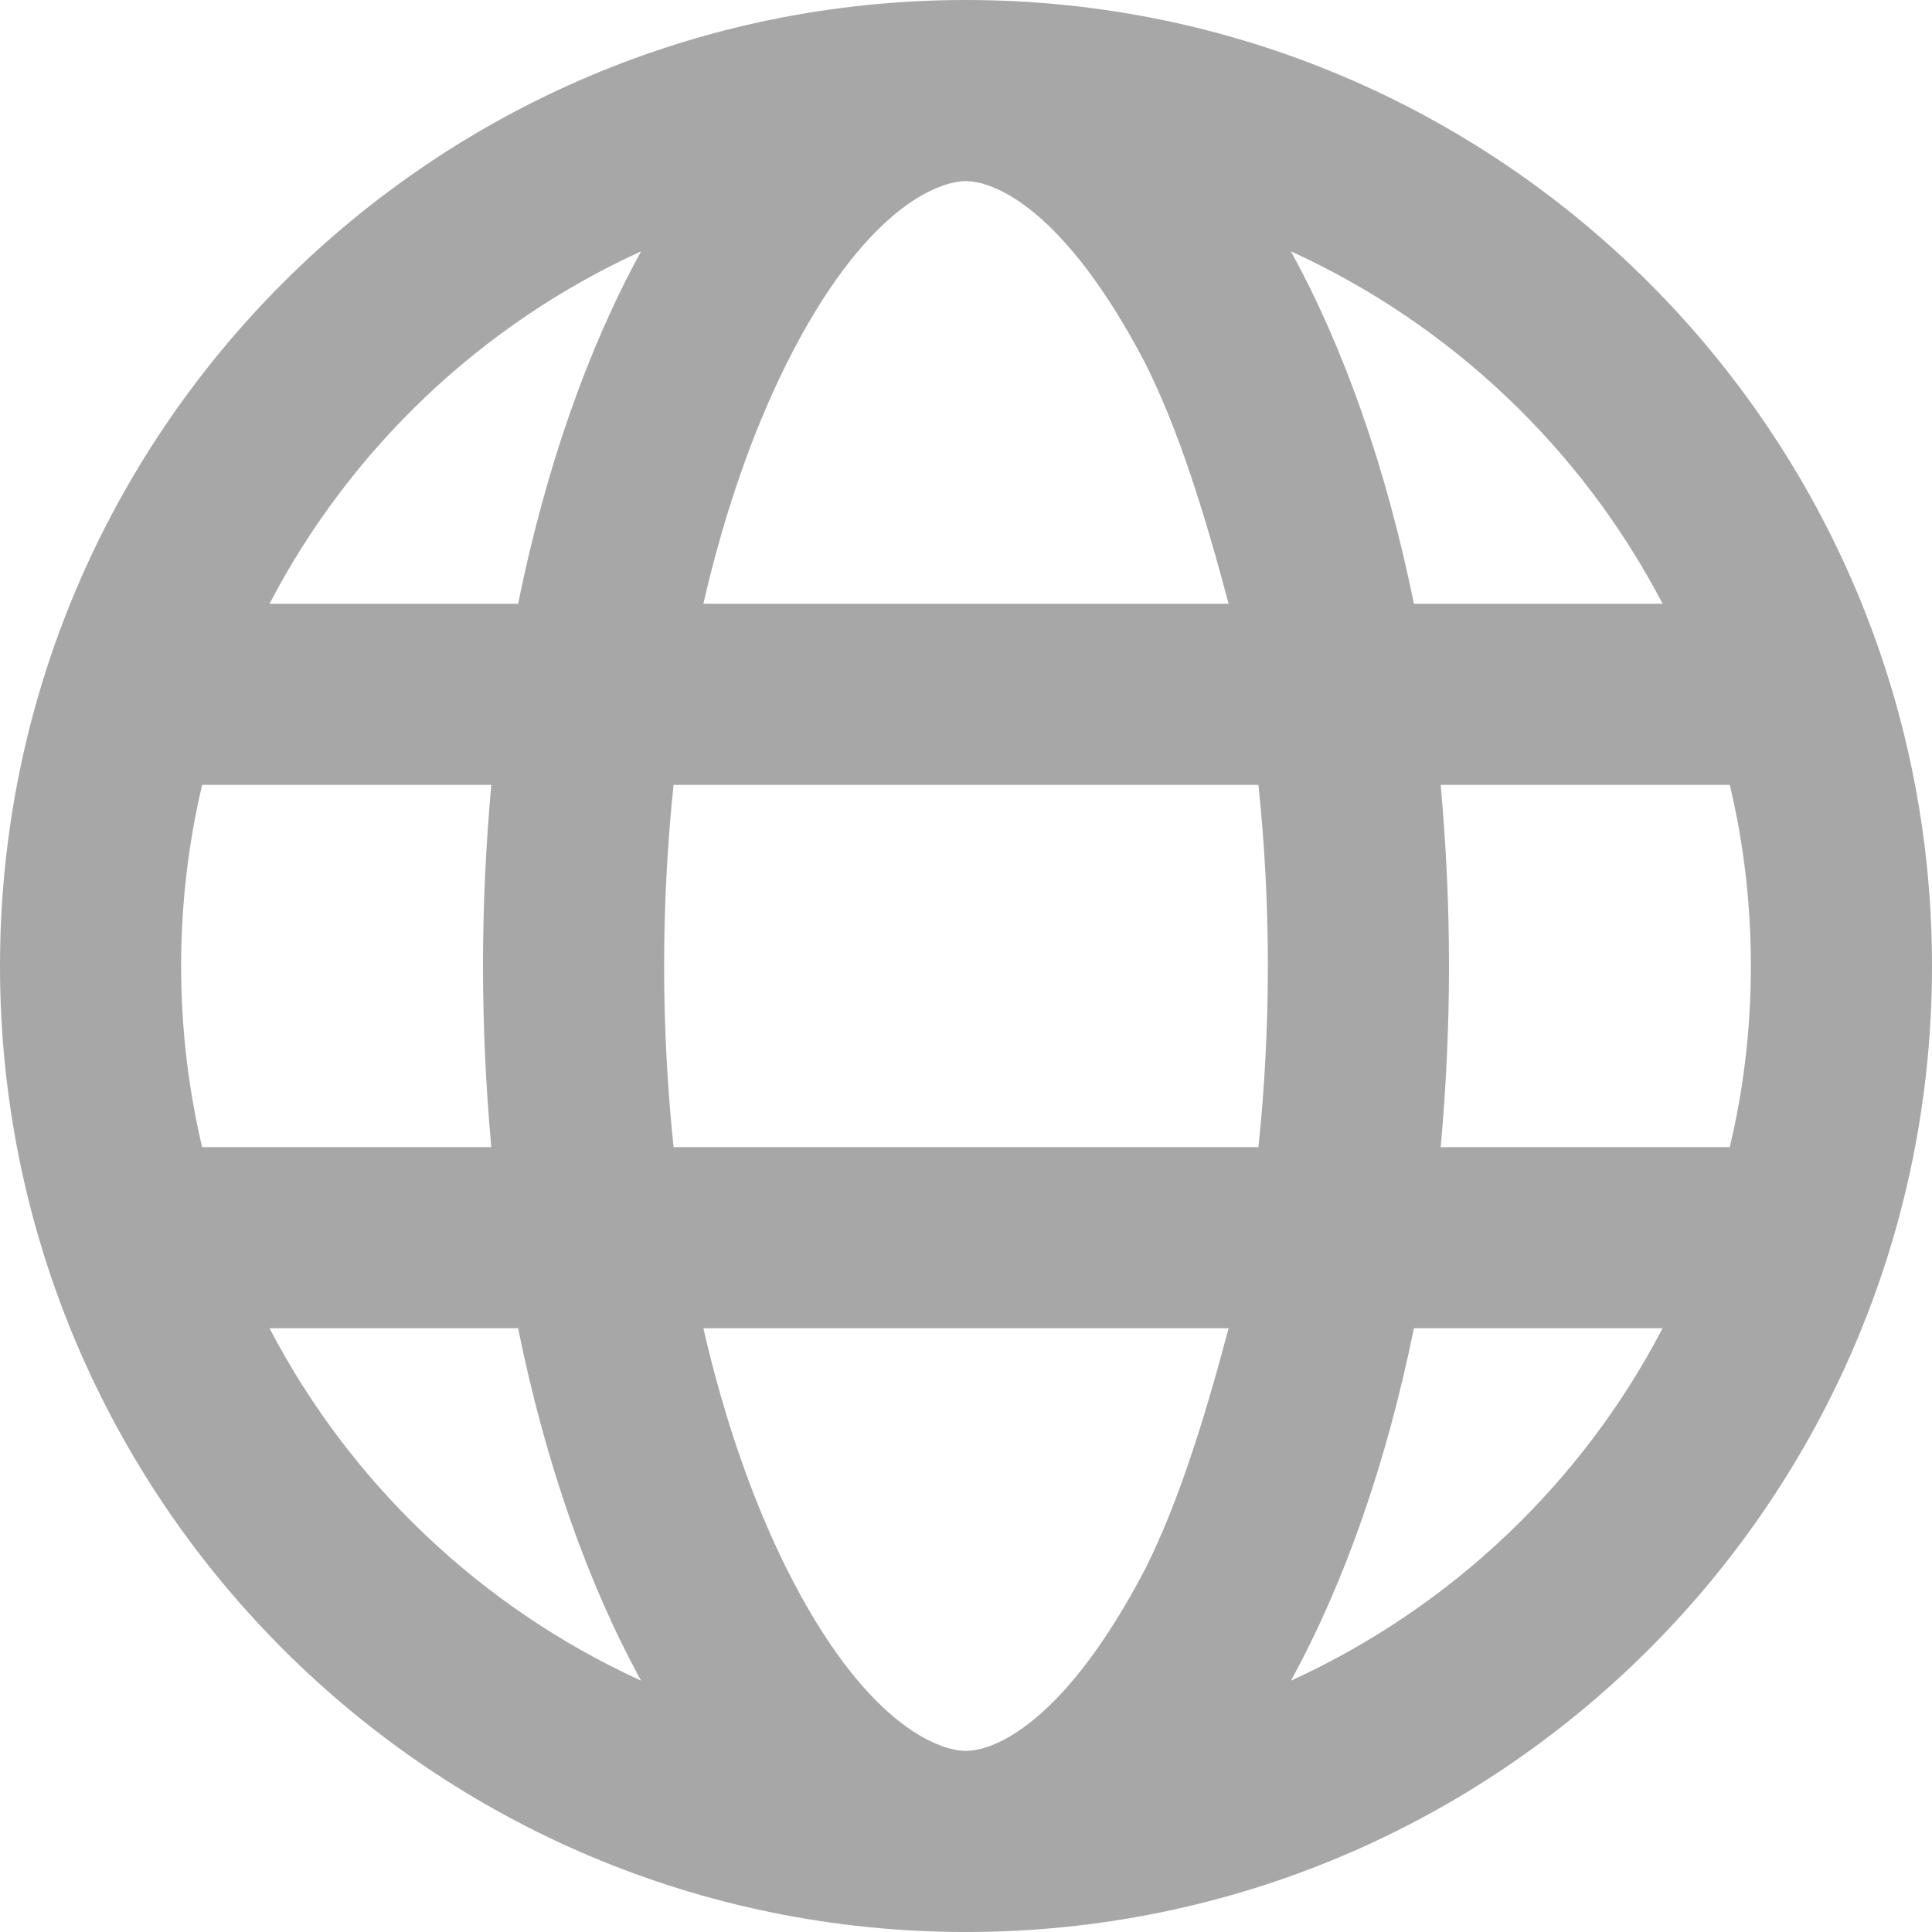 <?xml version="1.0" encoding="utf-8"?>
<!-- Generator: Adobe Illustrator 26.3.1, SVG Export Plug-In . SVG Version: 6.00 Build 0)  -->
<svg version="1.1" id="Layer_1" xmlns="http://www.w3.org/2000/svg" xmlns:xlink="http://www.w3.org/1999/xlink" x="0px" y="0px"
	 viewBox="0 0 512 512" style="enable-background:new 0 0 512 512;" xml:space="preserve">
<style type="text/css">
	.st0{fill:#A7A7A7;}
</style>
<path class="st0" d="M256,0c141.4,0,256,114.6,256,256S397.4,512,256,512S0,397.4,0,256S114.6,0,256,0z M256,464
	c7.4,0,26.1-7.2,47.6-48.4c8.8-17.7,15.5-39.2,22-63.6H186.4c5.6,24.4,13.2,45.9,22,63.6C229,456.8,248.6,464,256,464z M178.5,304
	h155c1.6-15.3,2.5-31.4,2.5-48s-0.9-32.7-2.5-48h-155c-1.6,15.3-2.5,31.4-2.5,48S176.9,288.7,178.5,304L178.5,304z M325.6,160
	c-6.5-24.4-13.2-45.9-22-63.55C282.1,55.22,263.4,48,256,48s-27,7.22-47.6,48.45c-8.8,17.65-16.4,39.15-22,63.55H325.6z M381.8,208
	c1.4,15.5,2.2,31.6,2.2,48s-0.8,32.5-2.2,48h76.6c3.7-15.4,5.6-31.5,5.6-48s-1.9-32.6-5.6-48H381.8z M342.1,66.61
	c14.1,25.65,25.3,57.49,32.6,93.39h65.9C419.2,118.9,384.4,85.88,342.1,66.61z M169.9,66.61C127.6,85.88,92.84,118.9,71.43,160
	h65.87C144.6,124.1,155.8,92.26,169.9,66.61L169.9,66.61z M48,256c0,16.5,1.93,32.6,5.57,48h76.63c-1.4-15.5-2.2-31.6-2.2-48
	s0.8-32.5,2.2-48H53.57C49.93,223.4,48,239.5,48,256z M440.6,352h-65.9c-7.3,35.9-18.5,67.7-32.6,93.4
	C384.4,426.1,419.2,393.1,440.6,352z M137.3,352H71.43c21.41,41.1,56.17,74.1,98.47,93.4C155.8,419.7,144.6,387.9,137.3,352
	L137.3,352z"/>
</svg>
